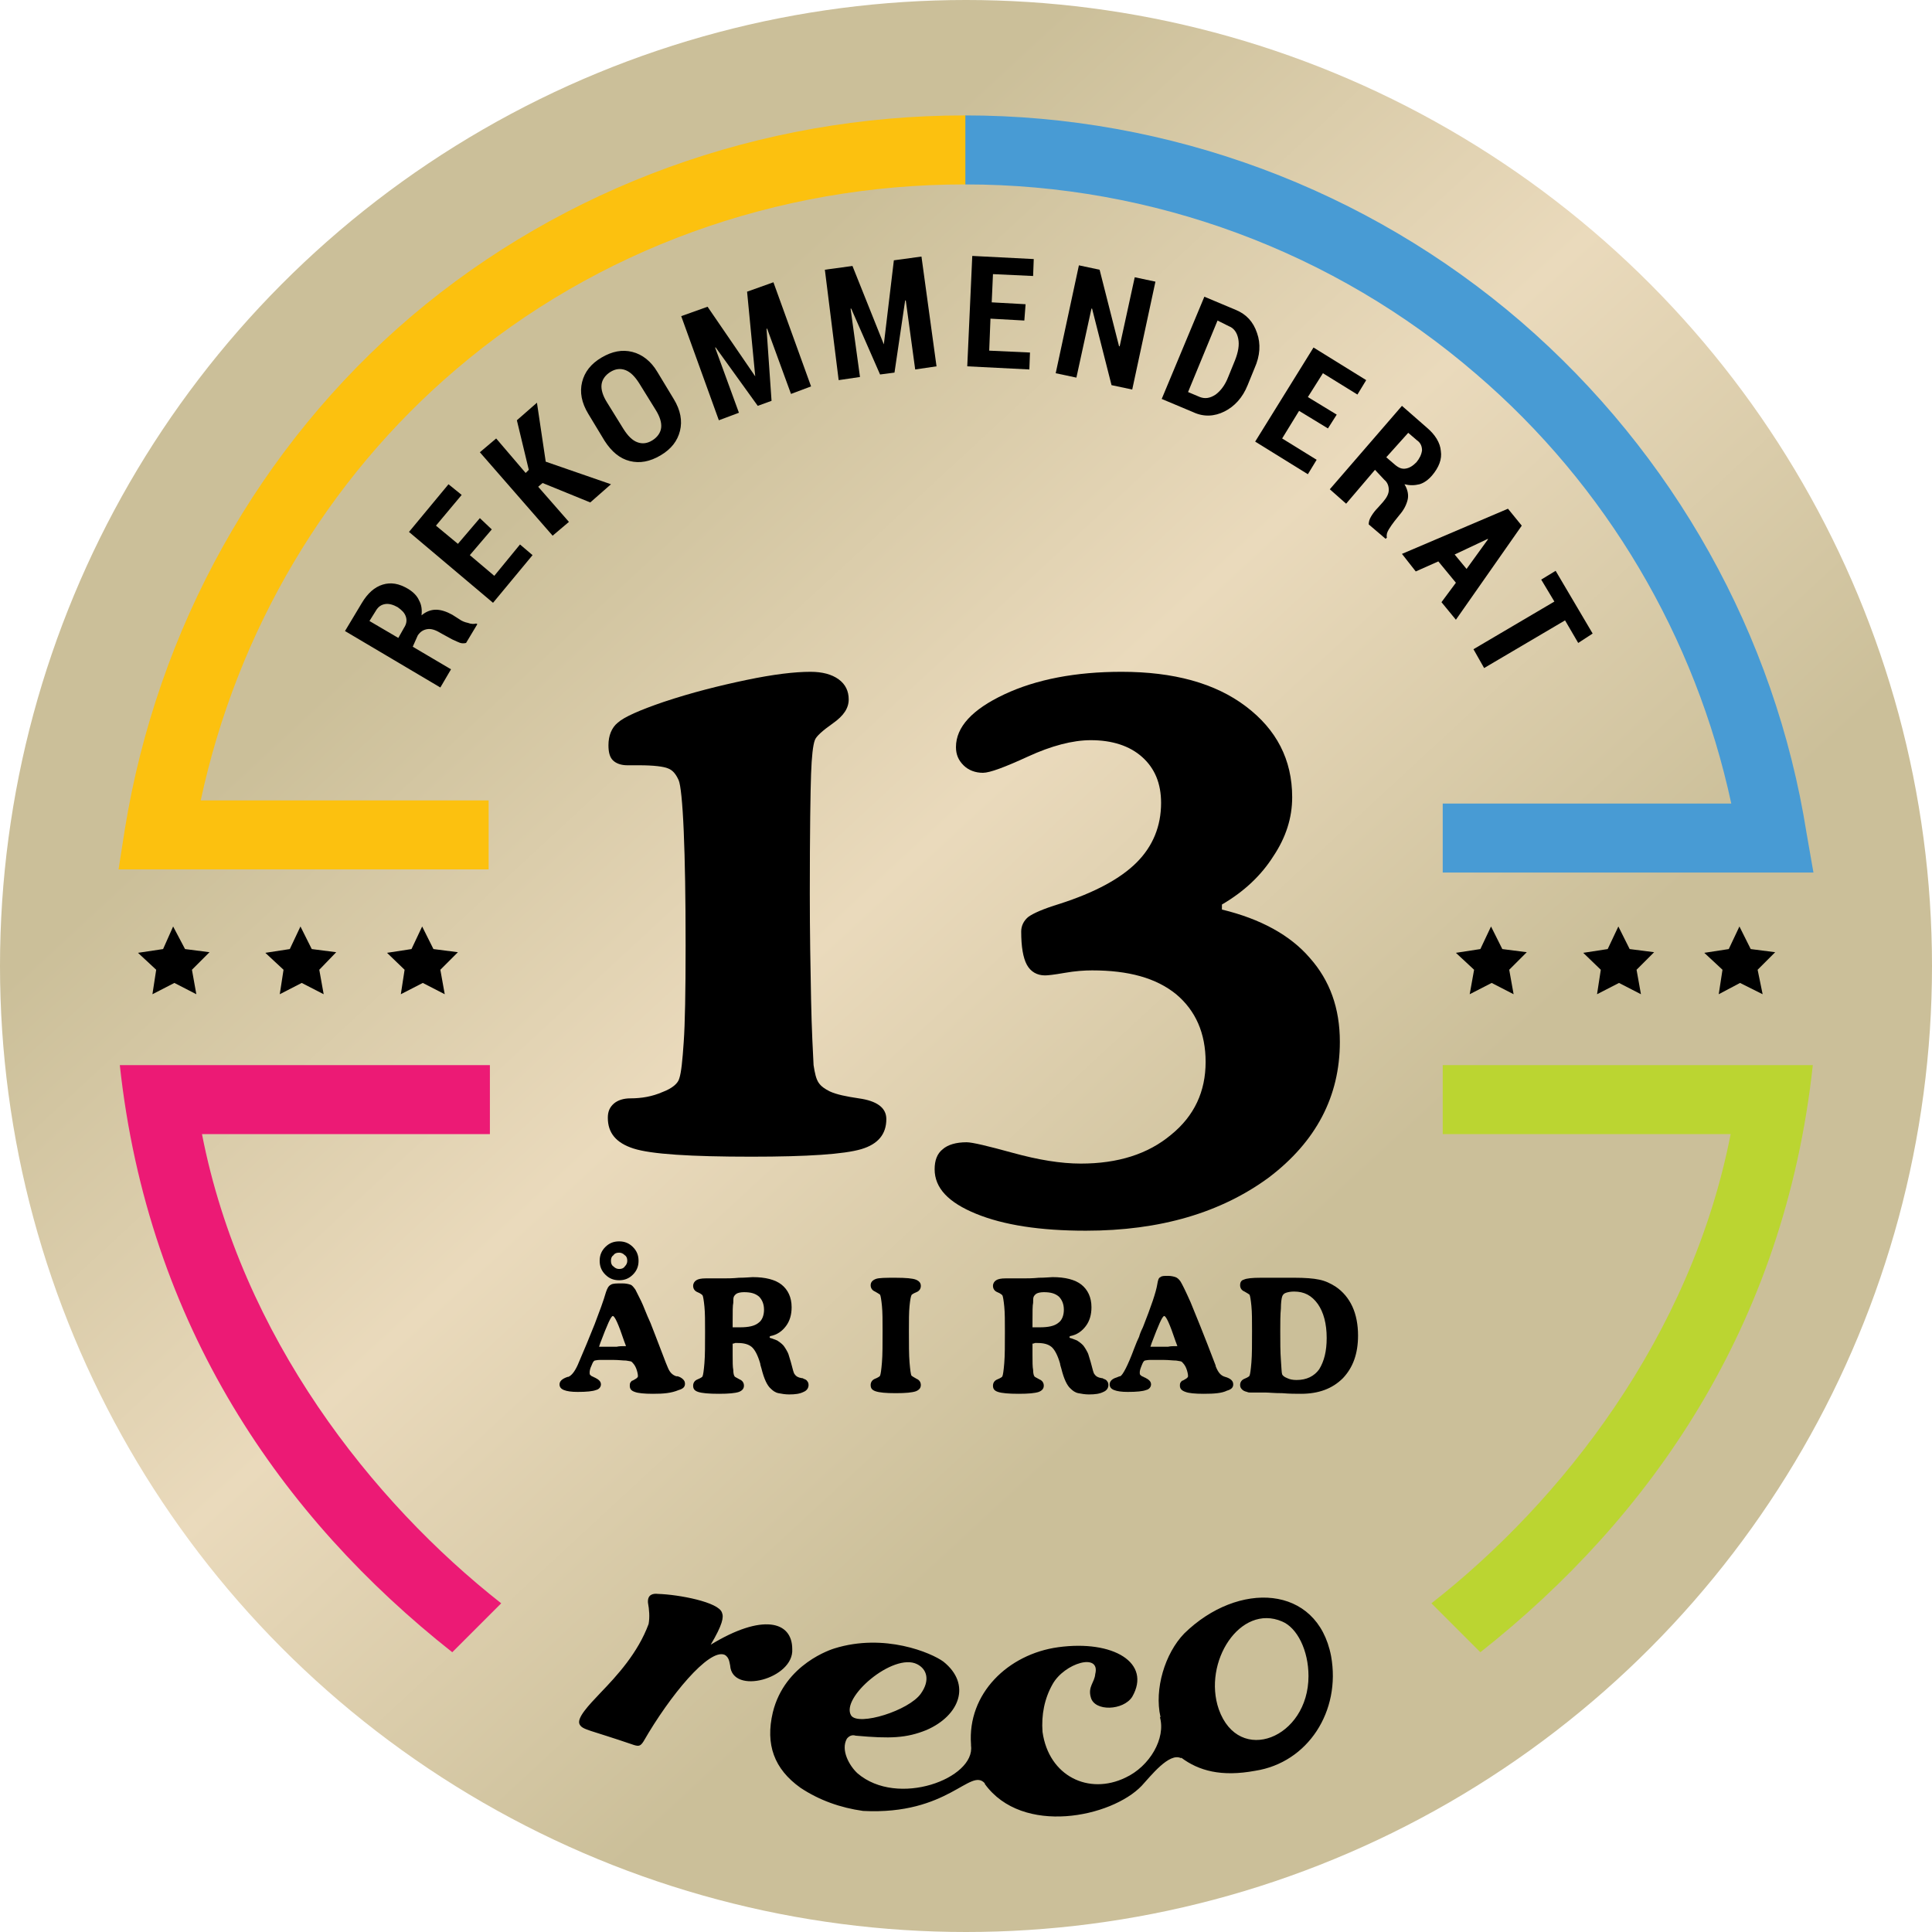 <?xml version="1.0" encoding="utf-8"?>
<!-- Generator: Adobe Illustrator 26.0.1, SVG Export Plug-In . SVG Version: 6.00 Build 0)  -->
<svg version="1.1" id="Layer_1" xmlns="http://www.w3.org/2000/svg" xmlns:xlink="http://www.w3.org/1999/xlink" x="0px" y="0px"
	 viewBox="0 0 308 308" style="enable-background:new 0 0 308 308;" xml:space="preserve">
<style type="text/css">
	.st0{fill:url(#SVGID_1_);}
	.st1{fill:#FCC10F;}
	.st2{fill:#489BD4;}
	.st3{fill:#BBD531;}
	.st4{fill:#EC1A75;}
</style>
<g>
	
		<linearGradient id="SVGID_1_" gradientUnits="userSpaceOnUse" x1="274.219" y1="25.945" x2="38.369" y2="281.091" gradientTransform="matrix(1 0 0 -1 0 310)">
		<stop  offset="5.618000e-03" style="stop-color:#CBBF99"/>
		<stop  offset="8.427000e-02" style="stop-color:#CBBF99"/>
		<stop  offset="0.314" style="stop-color:#CBBF99"/>
		<stop  offset="0.562" style="stop-color:#EADABC"/>
		<stop  offset="0.803" style="stop-color:#CBBF99"/>
		<stop  offset="0.955" style="stop-color:#CBBF99"/>
	</linearGradient>
	<circle class="st0" cx="154" cy="154" r="154"/>
	<g>
		<path d="M104.1,222.2c-1.4,0-2.4-0.1-2.9-0.3c-0.6-0.2-0.8-0.5-0.8-1c0-0.2,0-0.3,0.1-0.5c0.1-0.1,0.2-0.3,0.3-0.3
			c0.1,0,0.2-0.1,0.4-0.2c0.4-0.2,0.5-0.4,0.5-0.5c0-0.3-0.1-0.8-0.3-1.3c-0.2-0.5-0.5-0.8-0.7-1c-0.1-0.1-0.4-0.1-0.9-0.2
			c-0.5,0-1.2-0.1-2-0.1c-1.1,0-1.8,0-2.2,0c-0.4,0-0.7,0.1-0.8,0.1c-0.2,0.1-0.3,0.3-0.5,0.8c-0.2,0.4-0.3,0.8-0.3,1.1
			c0,0.2,0,0.3,0.1,0.4c0.1,0.1,0.2,0.2,0.5,0.3c0,0,0.1,0.1,0.2,0.1c0.6,0.3,1,0.6,1,1.1c0,0.4-0.3,0.8-0.8,0.9
			c-0.5,0.2-1.5,0.3-2.9,0.3c-1,0-1.7-0.1-2.2-0.3s-0.7-0.5-0.7-0.9c0-0.5,0.4-0.9,1.3-1.2c0.1,0,0.1,0,0.1,0c0.5-0.2,1-0.8,1.5-1.9
			l0,0c1-2.3,1.9-4.5,2.7-6.5c0.8-2.1,1.4-3.7,1.8-5.1c0.2-0.6,0.4-1,0.8-1.2c0.3-0.2,0.9-0.2,1.8-0.2c0.6,0,1,0.1,1.3,0.2
			c0.3,0.1,0.5,0.4,0.8,0.8c0.2,0.4,0.5,1,0.9,1.8s0.8,2,1.5,3.5c0.5,1.3,1.1,2.8,1.7,4.4s1,2.6,1.1,2.8c0.3,0.7,0.7,1.1,1.3,1.3
			c0.1,0,0.1,0,0.2,0c0.4,0.1,0.7,0.3,0.9,0.5c0.2,0.2,0.3,0.4,0.3,0.7c0,0.5-0.3,0.8-1,1C107,222.1,105.8,222.2,104.1,222.2z
			 M99.8,214.6l-0.3-0.8c-0.9-2.7-1.5-4-1.8-4s-0.9,1.4-2,4.3l-0.2,0.6c0.5,0,0.9,0,1.2,0c0.3,0,0.6,0,0.8,0c0.3,0,0.5,0,0.8,0
			C98.7,214.6,99.2,214.6,99.8,214.6z M95.6,201c0-0.9,0.3-1.6,0.9-2.2c0.6-0.6,1.3-0.9,2.2-0.9c0.9,0,1.6,0.3,2.2,0.9
			c0.6,0.6,0.9,1.3,0.9,2.2s-0.3,1.6-0.9,2.2c-0.6,0.6-1.3,0.9-2.2,0.9c-0.9,0-1.6-0.3-2.2-0.9S95.6,201.9,95.6,201z M97.4,201
			c0,0.4,0.1,0.7,0.4,0.9c0.3,0.3,0.6,0.4,0.9,0.4c0.4,0,0.7-0.1,0.9-0.4c0.3-0.3,0.4-0.6,0.4-0.9c0-0.4-0.1-0.7-0.4-0.9
			c-0.3-0.3-0.6-0.4-0.9-0.4c-0.4,0-0.7,0.1-0.9,0.4C97.5,200.3,97.4,200.6,97.4,201z"/>
		<path d="M116.8,214.2c0,0.2,0,0.6,0,1s0,0.7,0,0.9c0,1,0,1.8,0.1,2.3c0,0.5,0.1,0.9,0.2,1c0,0.1,0.3,0.2,0.8,0.5
			c0.5,0.2,0.7,0.6,0.7,1c0,0.5-0.3,0.8-0.8,1c-0.6,0.2-1.6,0.3-3.2,0.3s-2.7-0.1-3.3-0.3c-0.6-0.2-0.8-0.5-0.8-1
			c0-0.4,0.2-0.8,0.7-1s0.8-0.4,0.8-0.5c0.1-0.2,0.2-0.9,0.3-2.1c0.1-1.2,0.1-2.9,0.1-5c0-1.7,0-3-0.1-4s-0.2-1.6-0.3-1.8
			c-0.1-0.1-0.3-0.3-0.8-0.5s-0.7-0.6-0.7-1s0.2-0.7,0.5-0.9s0.8-0.3,1.5-0.3c0.4,0,1,0,1.6,0s1,0,1.2,0c0.6,0,1.5,0,2.5-0.1
			c1.1,0,1.8-0.1,2.2-0.1c2,0,3.6,0.4,4.6,1.2s1.6,2,1.6,3.6c0,1.2-0.3,2.2-0.9,3s-1.4,1.4-2.5,1.6l-0.1,0.1l0,0c0,0,0,0,0,0.1
			c0,0,0,0.1,0.1,0.1c0.4,0.1,0.8,0.3,1.1,0.4c0.3,0.2,0.6,0.4,0.9,0.7c0.2,0.2,0.3,0.4,0.5,0.7c0.1,0.2,0.3,0.5,0.4,0.8
			c0.1,0.4,0.3,0.9,0.5,1.7c0.2,0.7,0.3,1.3,0.5,1.5c0.2,0.3,0.5,0.5,1.1,0.6c0.1,0,0.2,0,0.3,0.1c0.3,0.1,0.5,0.2,0.6,0.4
			c0.1,0.1,0.2,0.3,0.2,0.6c0,0.5-0.3,0.9-0.8,1.1c-0.6,0.3-1.3,0.4-2.3,0.4c-0.6,0-1.2-0.1-1.7-0.2c-0.5-0.1-0.9-0.4-1.2-0.7
			c-0.6-0.5-1.1-1.6-1.5-3.2c-0.1-0.4-0.2-0.6-0.2-0.8c-0.4-1.4-0.9-2.3-1.4-2.7s-1.2-0.6-2.2-0.6c-0.2,0-0.3,0-0.4,0
			C117,214.2,116.9,214.2,116.8,214.2z M116.8,210.7v0.9c0.2,0,0.3,0,0.5,0s0.4,0,0.7,0c1.3,0,2.3-0.2,2.9-0.7
			c0.6-0.4,0.9-1.2,0.9-2.1c0-0.9-0.3-1.6-0.8-2.1c-0.6-0.5-1.3-0.7-2.4-0.7c-0.5,0-0.9,0.1-1.1,0.2c-0.2,0.1-0.4,0.3-0.5,0.5
			s-0.1,0.5-0.1,1C116.8,208.1,116.8,209.1,116.8,210.7z"/>
		<path d="M142.8,203.7c1.6,0,2.7,0.1,3.2,0.3s0.8,0.5,0.8,1c0,0.4-0.2,0.8-0.7,1s-0.8,0.4-0.8,0.5c-0.1,0.2-0.2,0.7-0.3,1.7
			s-0.1,2.3-0.1,4c0,2.1,0,3.8,0.1,5s0.2,1.9,0.3,2.1c0.1,0.1,0.3,0.2,0.8,0.5c0.5,0.2,0.7,0.6,0.7,1c0,0.5-0.3,0.8-0.8,1
			c-0.6,0.2-1.6,0.3-3.2,0.3c-1.6,0-2.6-0.1-3.2-0.3c-0.6-0.2-0.8-0.5-0.8-1c0-0.4,0.2-0.8,0.7-1s0.8-0.4,0.8-0.5
			c0.1-0.2,0.2-0.9,0.3-2.1c0.1-1.2,0.1-2.9,0.1-5c0-1.7,0-3-0.1-4s-0.2-1.6-0.3-1.8c-0.1-0.1-0.3-0.2-0.8-0.5
			c-0.5-0.2-0.7-0.6-0.7-1c0-0.5,0.3-0.8,0.8-1S141.2,203.7,142.8,203.7z"/>
		<path d="M164.6,214.2c0,0.2,0,0.6,0,1s0,0.7,0,0.9c0,1,0,1.8,0.1,2.3c0,0.5,0.1,0.9,0.2,1c0,0.1,0.3,0.2,0.8,0.5
			c0.5,0.2,0.7,0.6,0.7,1c0,0.5-0.3,0.8-0.8,1c-0.6,0.2-1.6,0.3-3.2,0.3c-1.6,0-2.7-0.1-3.3-0.3s-0.8-0.5-0.8-1c0-0.4,0.2-0.8,0.7-1
			s0.8-0.4,0.8-0.5c0.1-0.2,0.2-0.9,0.3-2.1c0.1-1.2,0.1-2.9,0.1-5c0-1.7,0-3-0.1-4s-0.2-1.6-0.3-1.8c-0.1-0.1-0.3-0.3-0.8-0.5
			s-0.7-0.6-0.7-1s0.2-0.7,0.5-0.9s0.8-0.3,1.5-0.3c0.4,0,1,0,1.6,0s1,0,1.2,0c0.6,0,1.5,0,2.5-0.1c1.1,0,1.8-0.1,2.2-0.1
			c2,0,3.6,0.4,4.6,1.2s1.6,2,1.6,3.6c0,1.2-0.3,2.2-0.9,3c-0.6,0.8-1.4,1.4-2.5,1.6l-0.1,0.1l0,0c0,0,0,0,0,0.1c0,0,0,0.1,0.1,0.1
			c0.4,0.1,0.8,0.3,1.1,0.4c0.3,0.2,0.6,0.4,0.9,0.7c0.2,0.2,0.3,0.4,0.5,0.7c0.1,0.2,0.3,0.5,0.4,0.8c0.1,0.4,0.3,0.9,0.5,1.7
			c0.2,0.7,0.3,1.3,0.5,1.5c0.2,0.3,0.5,0.5,1.1,0.6c0.1,0,0.2,0,0.3,0.1c0.3,0.1,0.5,0.2,0.6,0.4c0.1,0.1,0.2,0.3,0.2,0.6
			c0,0.5-0.3,0.9-0.8,1.1c-0.6,0.3-1.3,0.4-2.3,0.4c-0.6,0-1.2-0.1-1.7-0.2c-0.5-0.1-0.9-0.4-1.2-0.7c-0.6-0.5-1.1-1.6-1.5-3.2
			c-0.1-0.4-0.2-0.6-0.2-0.8c-0.4-1.4-0.9-2.3-1.4-2.7s-1.2-0.6-2.2-0.6c-0.2,0-0.3,0-0.4,0C164.8,214.2,164.7,214.2,164.6,214.2z
			 M164.6,210.7v0.9c0.2,0,0.3,0,0.5,0s0.4,0,0.7,0c1.3,0,2.3-0.2,2.9-0.7c0.6-0.4,0.9-1.2,0.9-2.1c0-0.9-0.3-1.6-0.8-2.1
			c-0.6-0.5-1.3-0.7-2.4-0.7c-0.5,0-0.9,0.1-1.1,0.2c-0.2,0.1-0.4,0.3-0.5,0.5s-0.1,0.5-0.1,1C164.6,208.1,164.6,209.1,164.6,210.7z
			"/>
		<path d="M191.9,222.2c-1.4,0-2.4-0.1-2.9-0.3c-0.6-0.2-0.9-0.5-0.9-1c0-0.2,0-0.3,0.1-0.5c0.1-0.1,0.2-0.3,0.3-0.3
			s0.2-0.1,0.4-0.2c0.4-0.2,0.5-0.4,0.5-0.5c0-0.3-0.1-0.8-0.3-1.3s-0.5-0.8-0.7-1c-0.1-0.1-0.4-0.1-0.9-0.2c-0.5,0-1.2-0.1-2-0.1
			c-1.1,0-1.8,0-2.2,0s-0.7,0.1-0.8,0.1c-0.2,0.1-0.3,0.3-0.5,0.8s-0.3,0.8-0.3,1.1c0,0.2,0,0.3,0.1,0.4c0.1,0.1,0.2,0.2,0.5,0.3
			c0,0,0.1,0.1,0.2,0.1c0.6,0.3,1,0.6,1,1.1c0,0.4-0.3,0.8-0.8,0.9c-0.5,0.2-1.5,0.3-2.9,0.3c-1,0-1.7-0.1-2.2-0.3s-0.7-0.5-0.7-0.9
			c0-0.5,0.4-0.9,1.1-1.1c0.3-0.1,0.4-0.2,0.6-0.2c0.4-0.2,1.2-1.7,2.2-4.4c0.3-0.8,0.6-1.5,0.8-1.9c0.1-0.4,0.3-0.9,0.6-1.5
			c1.3-3.3,2.1-5.6,2.3-6.9c0.1-0.6,0.2-1,0.5-1.1c0.2-0.2,0.6-0.2,1.2-0.2c0.5,0,0.9,0.1,1.2,0.2c0.3,0.1,0.6,0.4,0.8,0.7
			c0.3,0.5,0.8,1.5,1.6,3.3c0.7,1.7,2.1,5.1,4,10.1v0.1c0.4,1,0.8,1.5,1.5,1.7c0.4,0.1,0.8,0.3,1,0.5s0.3,0.4,0.3,0.7
			c0,0.5-0.3,0.8-1,1C194.8,222.1,193.6,222.2,191.9,222.2z M187.7,214.6l-0.3-0.8c-0.9-2.7-1.5-4-1.8-4s-0.9,1.4-2,4.3l-0.2,0.6
			c0.5,0,0.9,0,1.2,0s0.6,0,0.8,0c0.3,0,0.5,0,0.8,0C186.6,214.6,187.1,214.6,187.7,214.6z"/>
		<path d="M207.4,222.2c-0.8,0-1.8,0-3-0.1c-1.3,0-2.1-0.1-2.6-0.1c-0.2,0-0.5,0-0.9,0s-0.6,0-0.8,0c-0.3,0-0.5,0-0.7,0
			s-0.4,0-0.6-0.1c-0.4-0.1-0.6-0.2-0.8-0.4s-0.3-0.4-0.3-0.7c0-0.4,0.2-0.8,0.7-1s0.8-0.4,0.8-0.5c0.1-0.2,0.2-0.9,0.3-2.1
			s0.1-2.9,0.1-5c0-1.7,0-3-0.1-4s-0.2-1.6-0.3-1.8c-0.1-0.1-0.3-0.2-0.8-0.5c-0.5-0.2-0.7-0.6-0.7-1c0-0.5,0.2-0.8,0.6-0.9
			c0.4-0.2,1.3-0.3,2.7-0.3c0.9,0,1.9,0,3.1,0c1.2,0,1.9,0,2.3,0c1.6,0,3,0.1,3.9,0.3c1,0.2,1.8,0.6,2.6,1.1
			c1.2,0.8,2.1,1.9,2.7,3.2c0.6,1.3,0.9,2.9,0.9,4.6c0,2.9-0.8,5.1-2.4,6.8C212.4,221.4,210.2,222.2,207.4,222.2z M211.5,213.3
			c0-2.3-0.5-4.1-1.4-5.4c-1-1.4-2.2-2-3.8-2c-0.6,0-1,0.1-1.3,0.2c-0.3,0.1-0.5,0.3-0.6,0.6s-0.2,1-0.2,1.9c-0.1,1-0.1,2.2-0.1,3.6
			c0,1.8,0,3.3,0.1,4.6s0.1,2,0.2,2.3c0.1,0.2,0.3,0.4,0.8,0.6c0.4,0.2,0.9,0.3,1.5,0.3c1.6,0,2.8-0.6,3.6-1.7
			C211.1,217,211.5,215.4,211.5,213.3z"/>
	</g>
	<g>
		<path d="M65.8,103.1l6.1,3.6l-1.7,2.9l-15.2-9l2.7-4.5c0.9-1.5,2-2.5,3.3-2.9s2.6-0.2,4.1,0.7c0.8,0.5,1.4,1.1,1.7,1.8
			c0.4,0.7,0.5,1.5,0.4,2.4c0.7-0.6,1.5-0.9,2.3-0.9s1.7,0.3,2.6,0.8l1.1,0.7c0.4,0.3,0.9,0.5,1.4,0.6c0.5,0.2,1,0.2,1.3,0.1
			l0.2,0.1l-1.8,3c-0.4,0.1-0.8,0.1-1.4-0.2c-0.5-0.2-1.1-0.5-1.6-0.8l-1.1-0.6c-0.8-0.5-1.5-0.7-2.1-0.6s-1.1,0.4-1.5,1L65.8,103.1
			z M63.5,101.7l0.9-1.6c0.4-0.6,0.5-1.2,0.3-1.8c-0.2-0.6-0.6-1-1.3-1.5c-0.7-0.4-1.4-0.6-2-0.5s-1.1,0.4-1.5,1.1l-1,1.6
			L63.5,101.7z"/>
		<path d="M78.4,84.4l-3.5,4.1l3.9,3.3l4.1-5l2,1.7l-6.3,7.6L65.2,84.8l6.3-7.6l2.1,1.7l-4.1,4.9l3.5,2.9l3.5-4.1L78.4,84.4z"/>
		<path d="M86.5,77l-0.7,0.6l4.9,5.6l-2.6,2.2L76.5,72.1l2.6-2.2l4.7,5.5l0.5-0.5L82.4,67l3.2-2.8l1.4,9.4l10.4,3.6l-3.3,2.9
			L86.5,77z"/>
		<path d="M107.4,63.6c1.1,1.8,1.4,3.5,1,5.1s-1.4,2.9-3.1,3.9s-3.3,1.3-4.9,0.9s-2.9-1.5-4-3.2L93.8,66c-1.1-1.8-1.4-3.5-1-5.1
			s1.4-2.9,3.1-3.9s3.3-1.3,4.9-0.9c1.6,0.4,3,1.5,4,3.2L107.4,63.6z M101.9,61.1c-0.7-1.1-1.4-1.8-2.2-2.1
			c-0.8-0.3-1.6-0.2-2.4,0.3s-1.3,1.2-1.4,2s0.2,1.8,0.9,2.9l2.6,4.2c0.7,1.1,1.4,1.8,2.2,2.1c0.8,0.3,1.6,0.2,2.4-0.3
			s1.3-1.2,1.4-2s-0.2-1.8-0.9-2.9L101.9,61.1z"/>
		<path d="M120.4,60L120.4,60l-1.3-13.5l4.2-1.5l6,16.6l-3.2,1.2l-3.8-10.4h-0.1l0.8,11.5l-2.2,0.8l-6.7-9.3H114l3.8,10.4l-3.2,1.2
			l-6-16.6l4.2-1.5L120.4,60z"/>
		<path d="M140.9,54.9L140.9,54.9l1.6-13.4l4.4-0.6l2.4,17.5l-3.4,0.5l-1.5-11h-0.1l-1.7,11.5l-2.3,0.3l-4.6-10.5h-0.1l1.5,10.9
			l-3.4,0.5L131.5,43l4.4-0.6L140.9,54.9z"/>
		<path d="M163.3,51.1l-5.4-0.3l-0.2,5.1l6.5,0.3l-0.1,2.7l-9.9-0.5l0.8-17.6l9.8,0.5l-0.1,2.7l-6.4-0.3l-0.2,4.5l5.4,0.3
			L163.3,51.1z"/>
		<path d="M180.5,62.1l-3.3-0.7l-3.1-12.2H174l-2.4,11l-3.3-0.7l3.7-17.2l3.3,0.7l3.1,12.2h0.1l2.4-11l3.3,0.7L180.5,62.1z"/>
		<path d="M185.2,63.6l6.8-16.3l5,2.1c1.7,0.7,2.8,1.9,3.4,3.7c0.6,1.7,0.5,3.6-0.4,5.6l-1.1,2.7c-0.8,2-2.1,3.4-3.7,4.2
			c-1.6,0.8-3.3,0.9-5,0.1L185.2,63.6z M194.1,51.1l-4.7,11.4l1.9,0.8c0.8,0.3,1.6,0.2,2.5-0.4c0.8-0.6,1.5-1.5,2-2.8l1.1-2.7
			c0.5-1.3,0.7-2.4,0.5-3.4s-0.7-1.7-1.5-2L194.1,51.1z"/>
		<path d="M211.7,68.3l-4.6-2.8l-2.7,4.4l5.5,3.4l-1.4,2.3l-8.4-5.2l9.3-15l8.4,5.2l-1.4,2.3l-5.5-3.4l-2.4,3.8l4.6,2.8L211.7,68.3z
			"/>
		<path d="M219.2,74.9l-4.6,5.4L212,78l11.5-13.3l4,3.5c1.3,1.1,2.1,2.4,2.2,3.7c0.2,1.3-0.3,2.6-1.4,3.9c-0.6,0.7-1.3,1.2-2,1.4
			c-0.8,0.2-1.6,0.2-2.4,0c0.5,0.8,0.7,1.7,0.5,2.5s-0.6,1.6-1.3,2.4l-0.8,1c-0.3,0.4-0.6,0.8-0.9,1.3c-0.3,0.5-0.4,0.9-0.3,1.3
			l-0.2,0.2l-2.7-2.3c0-0.4,0.1-0.8,0.4-1.3c0.3-0.5,0.7-1,1.1-1.4l0.8-0.9c0.6-0.7,0.9-1.3,0.9-1.9s-0.2-1.2-0.7-1.6L219.2,74.9z
			 M221,72.9l1.4,1.2c0.6,0.5,1.1,0.7,1.7,0.6c0.6-0.1,1.1-0.4,1.7-1c0.5-0.6,0.8-1.2,0.9-1.9c0-0.6-0.2-1.2-0.8-1.6l-1.4-1.2
			L221,72.9z"/>
		<path d="M232.1,92.9l-2.8-3.4l-3.6,1.6l-2.2-2.8l16.9-7.2l2.2,2.7l-10.5,15l-2.3-2.8L232.1,92.9z M231.9,88.4l1.9,2.3l3.4-4.7
			v-0.1L231.9,88.4z"/>
		<path d="M251.6,102.5l-2.1-3.6l-12.9,7.6l-1.7-3l12.9-7.6l-2.1-3.5L248,91l5.9,10L251.6,102.5z"/>
	</g>
	<g>
		<polygon points="47.9,147.7 46.2,151.3 42.3,151.9 45.2,154.6 44.6,158.5 48.1,156.7 51.6,158.5 50.9,154.6 53.6,151.8 
			49.7,151.3 		"/>
		<polygon points="27.6,147.7 26,151.3 22,151.9 24.9,154.6 24.3,158.5 27.8,156.7 31.3,158.5 30.6,154.6 33.4,151.8 29.5,151.3 		
			"/>
		<polygon points="67.3,147.7 65.6,151.3 61.7,151.9 64.5,154.6 63.9,158.5 67.4,156.7 70.9,158.5 70.2,154.6 73,151.8 69.1,151.3 
					"/>
	</g>
	<g>
		<polygon points="258,147.7 256.3,151.3 252.4,151.9 255.2,154.6 254.6,158.5 258.1,156.7 261.6,158.5 260.9,154.6 263.7,151.8 
			259.8,151.3 		"/>
		<polygon points="237.7,147.7 236,151.3 232.1,151.9 235,154.6 234.3,158.5 237.8,156.7 241.3,158.5 240.6,154.6 243.4,151.8 
			239.5,151.3 		"/>
		<polygon points="277.3,147.7 275.6,151.3 271.7,151.9 274.6,154.6 274,158.5 277.4,156.7 281,158.5 280.2,154.6 283,151.8 
			279.1,151.3 		"/>
	</g>
	<g>
		<path d="M109.3,150.7c0-7.5-0.1-13.5-0.3-18.2c-0.2-4.7-0.5-7.4-0.8-8.1c-0.4-0.9-0.9-1.6-1.7-1.9c-0.7-0.3-2.3-0.5-4.6-0.5H100
			c-1,0-1.8-0.3-2.3-0.8s-0.7-1.3-0.7-2.4c0-1.5,0.5-2.8,1.5-3.6c1-0.9,3.5-2,7.3-3.3c4.5-1.5,8.9-2.6,13.2-3.5
			c4.3-0.9,7.7-1.3,10.2-1.3c1.9,0,3.4,0.4,4.5,1.2c1.1,0.8,1.6,1.9,1.6,3.2c0,1.4-0.8,2.6-2.5,3.8c-1.7,1.2-2.7,2.1-2.9,2.7
			c-0.3,0.8-0.5,2.6-0.6,5.4s-0.2,9.1-0.2,19.1c0,6.2,0.1,11.8,0.2,16.8c0.1,5,0.3,8.5,0.4,10.5c0.2,1.3,0.4,2.2,0.8,2.8
			c0.4,0.6,1,1,1.8,1.4c1.1,0.5,2.6,0.8,4.6,1.1c2.9,0.4,4.4,1.5,4.4,3.3c0,2.4-1.3,4-4,4.8s-8.5,1.2-17.5,1.2
			c-9.7,0-16-0.4-18.8-1.3c-2.8-0.9-4.1-2.5-4.1-4.9c0-1,0.3-1.7,1-2.3c0.6-0.5,1.5-0.8,2.6-0.8c1.8,0,3.5-0.3,5.1-1
			c1.6-0.6,2.5-1.4,2.7-2.2c0.3-0.9,0.5-2.8,0.7-5.8C109.2,163.3,109.3,158.1,109.3,150.7z"/>
		<path d="M194.8,144.2v0.8c6.2,1.5,10.9,4.1,14,7.7c3.2,3.6,4.8,8,4.8,13.4c0,8.7-3.8,15.9-11.3,21.6c-7.6,5.6-17.3,8.5-29.2,8.5
			c-7.3,0-13.1-0.9-17.5-2.7s-6.6-4.1-6.6-7.1c0-1.4,0.4-2.5,1.3-3.2c0.8-0.7,2.1-1.1,3.8-1.1c0.9,0,3.4,0.6,7.4,1.7
			c4,1.1,7.6,1.7,10.8,1.7c5.9,0,10.7-1.5,14.4-4.6c3.7-3,5.5-6.9,5.5-11.6c0-4.6-1.6-8.2-4.7-10.8c-3.2-2.6-7.6-3.8-13.4-3.8
			c-1.2,0-2.7,0.1-4.4,0.4c-1.7,0.3-2.7,0.4-3.1,0.4c-1.3,0-2.3-0.6-2.9-1.7c-0.6-1.1-0.9-2.9-0.9-5.3c0-0.9,0.4-1.7,1.1-2.3
			c0.8-0.6,2.4-1.3,5-2.1c5.6-1.8,9.7-4,12.3-6.6s3.9-5.8,3.9-9.5c0-3.1-1-5.5-3-7.3s-4.8-2.7-8.2-2.7c-2.9,0-6.3,0.9-10,2.6
			s-6.1,2.6-7.2,2.6c-1.2,0-2.3-0.4-3.1-1.2c-0.8-0.8-1.2-1.7-1.2-2.9c0-3.2,2.6-6,7.7-8.4s11.4-3.6,18.7-3.6
			c8.3,0,14.9,1.8,19.8,5.5s7.4,8.5,7.4,14.5c0,3.3-1,6.4-3,9.4C201.1,139.5,198.4,142.1,194.8,144.2z"/>
	</g>
</g>
<g>
	<g>
		<g>
			<path class="st1" d="M97.9,138.6h-79l1-6.4c5.2-32.1,21.4-61.1,45.7-81.8c24.3-20.6,55.6-32,88.2-32c0.1,0,0.1,0,0.2,0v11
				c-0.1,0-0.1,0-0.2,0c-30,0-58.7,10.4-81,29.4c-20.7,17.6-35,41.8-40.8,68.8h45.9v11H97.9z"/>
		</g>
		<g>
			<path class="st2" d="M289.1,139.1H230v-11h46c-5.7-26.5-19.9-50.7-40.7-68.5c-22.6-19.5-51.5-30.2-81.4-30.2v-11
				c32.5,0,64,11.7,88.6,32.9c24.3,21,40.5,49.9,45.5,81.5L289.1,139.1z"/>
		</g>
		<g>
			<path class="st3" d="M236,263.4l-7.8-7.8c20.7-16.2,41.4-42.5,47.7-74.8H230v-11h59l0,0C284.5,211.4,263.1,242,236,263.4z"/>
		</g>
		<path class="st4" d="M19.1,169.8L19.1,169.8h59v11H32.2c6.3,32.3,27.1,58.6,47.7,74.8l-7.8,7.8C45,242,23.6,211.4,19.1,169.8z"/>
	</g>
	<path d="M126.3,262.9c0-4.5-4.8-5.7-13-0.7c1.9-3.2,2.1-4.4,1.8-5.1c-0.5-1.7-6.9-2.9-10.2-3c-0.8-0.1-1.7,0.1-1.6,1.4
		c0.2,1.1,0.3,2.3,0.1,3.4c-1.7,4.6-5,8.2-7.7,11c-1.9,2-3.8,4-3.3,5c0.5,0.9,1.4,0.8,8.7,3.3c0.7,0.2,1,0.2,1.5-0.6
		c4.2-7.3,10.4-14.8,12.9-13.8c0.8,0.4,0.8,1.4,0.9,1.7C116.7,270.3,126.6,267.6,126.3,262.9z M188.8,260.4
		c-3.1,3.2-4.8,8.9-3.8,13.3l0,0.1l-0.1-0.1c1,3.4-1.6,7.9-5.5,9.7c-5.8,2.8-12.2-0.2-13.2-7.3c-0.2-2.7,0.3-5.3,1.6-7.6
		c1.9-3.4,7.7-5.1,6.8-1.6c-0.1,1.3-1.2,2-0.7,3.7c0.6,2.3,5.2,2.1,6.6-0.1c3.1-5.4-3-9.1-11.8-7.9c-8,1.1-14.5,7.4-13.9,15.5l0,0.2
		c0.7,5.2-11.7,9.9-18.1,4.4c-1.3-1.2-2.7-3.7-1.7-5.5c0.3-0.4,0.8-0.7,1.4-0.5c5.5,0.5,8.1,0.4,11.3-0.9c5.3-2.3,7.2-7.3,2.7-10.9
		c-1.9-1.4-9.4-4.6-17.4-2.1c-0.3,0.1-7.9,2.4-9.8,10.2c-1.2,5.1,0.2,9,4.4,12c3,2,6.4,3.2,10,3.7c13.6,0.7,17.1-7,19.4-4.4l0,0.1
		c6,8.3,20.2,5.3,25,0.3c1.4-1.5,4.4-5.4,6.3-4.4l0-0.1c2.8,2.1,6.4,3.1,11.8,2.1c8.4-1.3,13.7-9.5,12.1-18.3
		C210,252.6,197.4,252,188.8,260.4L188.8,260.4z M146.2,265.3c1.6,0.8,2.1,2.6,0.6,4.7c-1.9,2.7-9.9,5.2-11.1,3.5
		C133.9,270.7,142.4,263.4,146.2,265.3z M208.6,267.2c0,9.9-11.1,14.3-14.3,5.3c-2.6-7.5,3.4-16.9,10.1-14
		C206.8,259.5,208.6,263.1,208.6,267.2L208.6,267.2z"/>
</g>
</svg>
